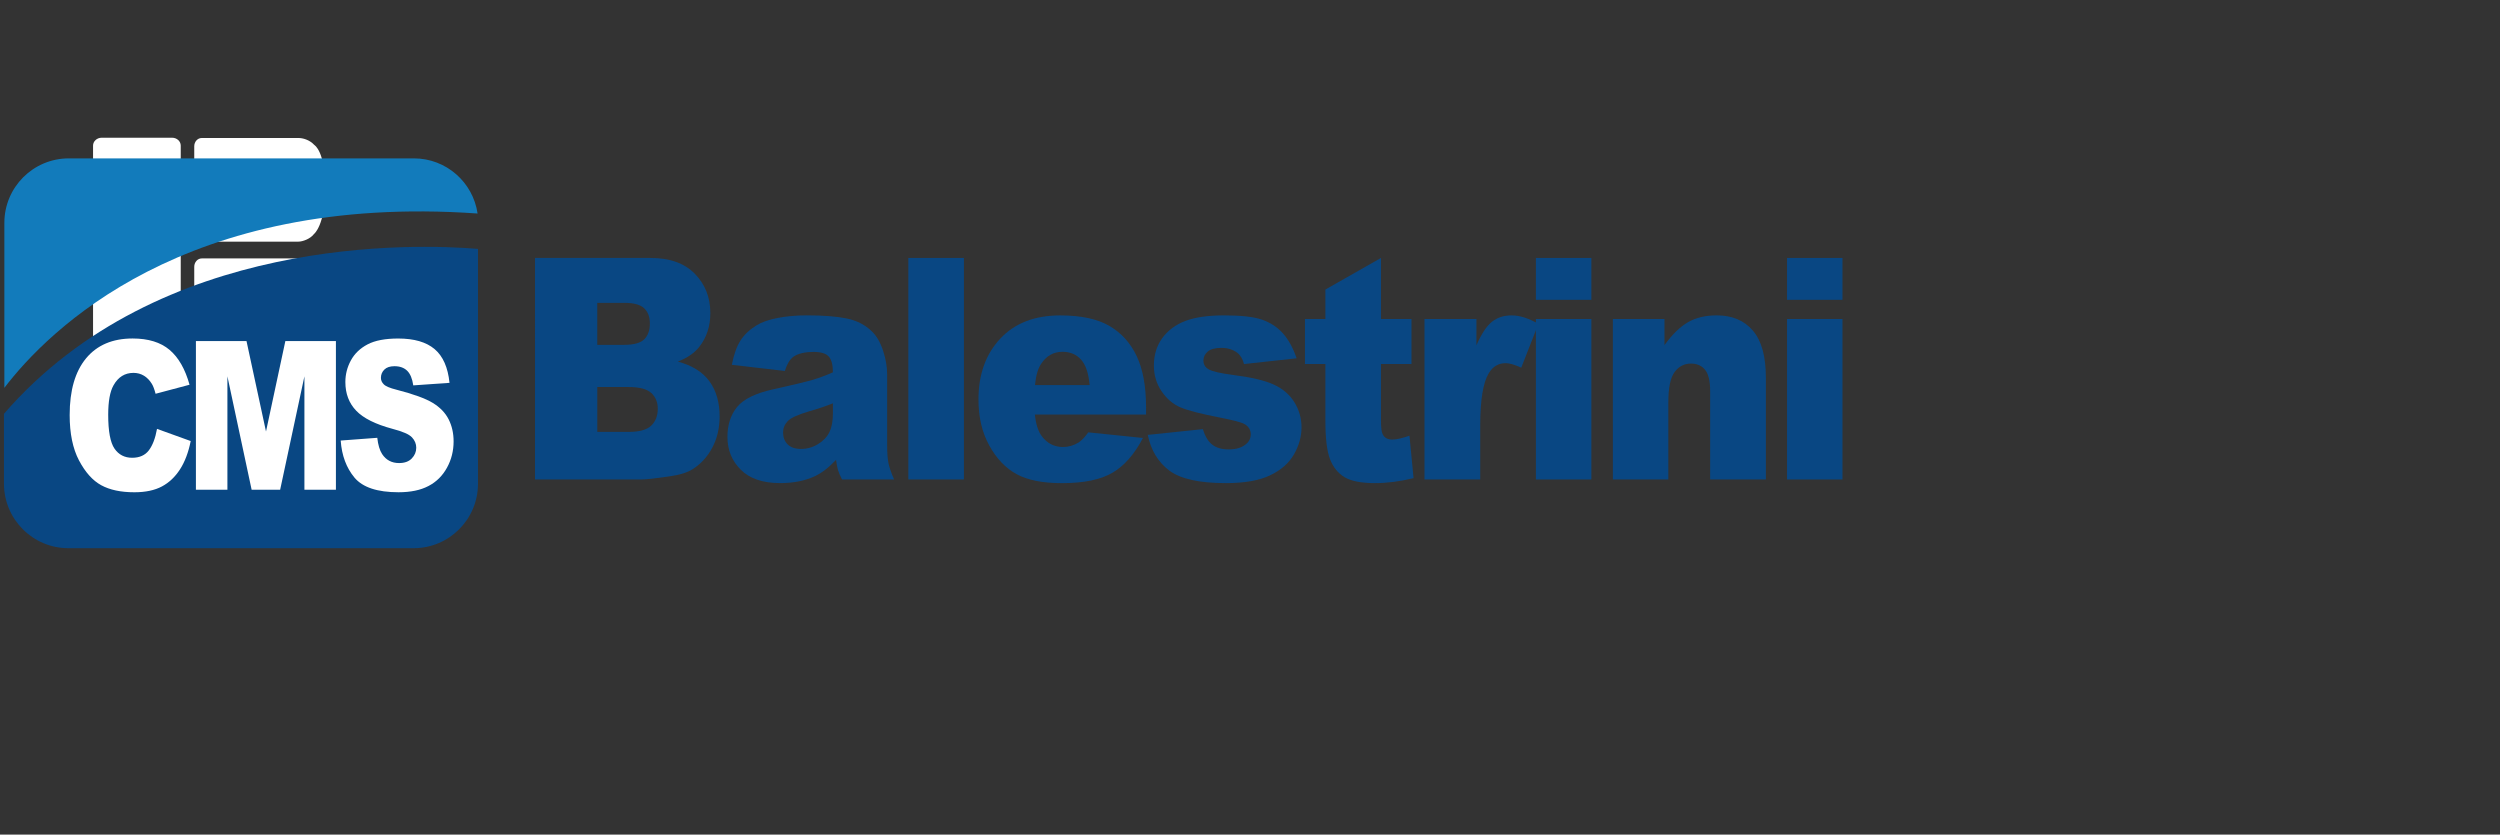 <?xml version="1.0" encoding="utf-8"?>
<!-- Generator: Adobe Illustrator 16.0.0, SVG Export Plug-In . SVG Version: 6.00 Build 0)  -->
<!DOCTYPE svg PUBLIC "-//W3C//DTD SVG 1.1//EN" "http://www.w3.org/Graphics/SVG/1.1/DTD/svg11.dtd">
<svg version="1.1" id="Capa_1" xmlns="http://www.w3.org/2000/svg" xmlns:xlink="http://www.w3.org/1999/xlink" x="0px" y="0px"
	 width="180px" height="60.09px" viewBox="0 0 180 60.09" enable-background="new 0 0 180 60.09" xml:space="preserve">
<rect x="0" y="0" width="180" height="60.09" fill="#333333" stroke="none"/>
<path fill="#FFFFFF" d="M13.013,25.617c0,0.314-0.279,0.568-0.623,0.568H7.324c-0.344,0-0.624-0.254-0.624-0.568V10.484
	c0-0.314,0.28-0.568,0.624-0.568h5.066c0.344,0,0.623,0.254,0.623,0.568V25.617z"/>
<path fill="#FFFFFF" d="M14.528,17.398c-0.299,0-0.542-0.265-0.542-0.592v-6.278c0-0.327,0.243-0.593,0.542-0.593h6.955
	c0.3,0,0.796,0.116,1.154,0.508c0,0,0.778,0.441,0.778,3.114c0,2.671-0.807,3.291-0.807,3.291c-0.27,0.359-0.825,0.55-1.125,0.55
	H14.528z"/>
<path fill="#FFFFFF" d="M14.528,26.196c-0.299,0-0.542-0.271-0.542-0.604V19.21c0-0.333,0.243-0.603,0.542-0.603h6.955
	c0.3,0,0.796,0.117,1.154,0.517c0,0,0.778,0.449,0.778,3.165s-0.807,3.347-0.807,3.347c-0.27,0.366-0.825,0.561-1.125,0.561H14.528z
	"/>
<g>
	<g>
		<g>
			<path fill="#094783" d="M0.286,29.793v5.035c0,2.562,2.079,4.643,4.644,4.643h24.843c2.562,0,4.642-2.078,4.642-4.643V17.92
				C29.999,17.554,11.468,16.871,0.286,29.793z"/>
			<path fill="#127BBB" d="M34.386,15.373c-0.327-2.244-2.254-3.97-4.587-3.97H4.955c-2.563,0-4.641,2.078-4.641,4.642v11.879
				C3.427,23.842,13.288,13.881,34.386,15.373z"/>
		</g>
	</g>
	<g>
		<path fill="#094783" d="M38.521,18.573h8.319c1.386,0,2.45,0.381,3.191,1.142c0.743,0.762,1.113,1.705,1.113,2.829
			c0,0.943-0.264,1.751-0.794,2.426c-0.353,0.451-0.87,0.805-1.549,1.065c1.033,0.277,1.793,0.751,2.28,1.421
			c0.488,0.671,0.731,1.514,0.731,2.53c0,0.827-0.173,1.571-0.52,2.23c-0.347,0.66-0.821,1.183-1.423,1.565
			c-0.372,0.24-0.935,0.415-1.687,0.521c-1.001,0.146-1.664,0.219-1.992,0.219H38.52L38.521,18.573L38.521,18.573z M43.003,24.829
			h1.933c0.693,0,1.176-0.132,1.447-0.396c0.271-0.266,0.407-0.648,0.407-1.148c0-0.464-0.136-0.827-0.407-1.087
			c-0.271-0.261-0.744-0.392-1.418-0.392h-1.962V24.829z M43.003,31.096h2.267c0.765,0,1.304-0.149,1.619-0.451
			c0.312-0.301,0.471-0.707,0.471-1.212c0-0.472-0.156-0.851-0.466-1.137c-0.311-0.287-0.854-0.43-1.632-0.43h-2.257v3.23H43.003z"
			/>
		<path fill="#094783" d="M56.508,26.71l-3.816-0.445c0.144-0.74,0.351-1.322,0.623-1.747c0.271-0.425,0.663-0.792,1.172-1.104
			c0.367-0.225,0.87-0.399,1.511-0.522c0.641-0.124,1.333-0.186,2.08-0.186c1.197,0,2.158,0.075,2.884,0.224
			c0.725,0.148,1.331,0.459,1.814,0.931c0.341,0.326,0.609,0.788,0.805,1.386c0.196,0.599,0.294,1.17,0.294,1.713v5.103
			c0,0.545,0.032,0.971,0.094,1.279c0.062,0.309,0.198,0.7,0.407,1.18h-3.748c-0.151-0.297-0.249-0.522-0.294-0.681
			c-0.045-0.155-0.091-0.399-0.138-0.733c-0.522,0.56-1.043,0.957-1.56,1.196c-0.706,0.319-1.527,0.479-2.462,0.479
			c-1.243,0-2.187-0.319-2.831-0.957c-0.645-0.639-0.966-1.426-0.966-2.362c0-0.877,0.232-1.598,0.697-2.164
			c0.463-0.567,1.321-0.986,2.57-1.264c1.497-0.333,2.469-0.566,2.914-0.702c0.445-0.133,0.916-0.31,1.412-0.527
			c0-0.543-0.103-0.924-0.304-1.143c-0.203-0.217-0.56-0.325-1.069-0.325c-0.655,0-1.146,0.115-1.472,0.348
			C56.871,25.87,56.665,26.21,56.508,26.71z M59.97,29.04c-0.549,0.216-1.121,0.409-1.716,0.576
			c-0.811,0.239-1.324,0.475-1.54,0.706c-0.224,0.24-0.333,0.512-0.333,0.816c0,0.348,0.108,0.633,0.327,0.854
			c0.22,0.222,0.542,0.331,0.967,0.331c0.443,0,0.857-0.119,1.241-0.358c0.382-0.239,0.654-0.53,0.814-0.876
			c0.161-0.344,0.24-0.792,0.24-1.344V29.04z"/>
		<path fill="#094783" d="M65.401,18.573h4.002v15.948h-4.002V18.573z"/>
		<path fill="#094783" d="M82.516,29.845h-8.005c0.072,0.71,0.245,1.24,0.52,1.589c0.386,0.5,0.889,0.75,1.511,0.75
			c0.392,0,0.765-0.108,1.118-0.326c0.216-0.138,0.449-0.381,0.697-0.729l3.934,0.404c-0.602,1.159-1.328,1.993-2.178,2.495
			c-0.85,0.506-2.07,0.758-3.659,0.758c-1.381,0-2.466-0.217-3.258-0.647c-0.791-0.432-1.446-1.116-1.966-2.057
			c-0.52-0.938-0.78-2.044-0.78-3.312c0-1.807,0.521-3.267,1.565-4.384c1.043-1.117,2.483-1.676,4.321-1.676
			c1.492,0,2.668,0.25,3.532,0.751c0.863,0.5,1.521,1.226,1.972,2.176c0.452,0.95,0.677,2.188,0.677,3.71V29.845z M78.454,27.723
			c-0.078-0.855-0.286-1.468-0.623-1.838c-0.337-0.371-0.78-0.556-1.33-0.556c-0.634,0-1.141,0.28-1.521,0.838
			c-0.242,0.349-0.396,0.867-0.461,1.556H78.454z"/>
		<path fill="#094783" d="M82.64,31.312l3.963-0.414c0.162,0.522,0.392,0.896,0.686,1.121c0.293,0.226,0.687,0.338,1.177,0.338
			c0.536,0,0.951-0.127,1.246-0.381c0.229-0.188,0.343-0.424,0.343-0.705c0-0.318-0.15-0.564-0.451-0.738
			c-0.216-0.124-0.788-0.275-1.716-0.457c-1.386-0.268-2.35-0.516-2.889-0.744c-0.54-0.228-0.994-0.615-1.364-1.157
			c-0.37-0.543-0.555-1.164-0.555-1.859c0-0.761,0.201-1.417,0.599-1.966c0.399-0.552,0.948-0.963,1.647-1.234
			c0.7-0.271,1.639-0.408,2.815-0.408c1.242,0,2.159,0.105,2.75,0.316c0.592,0.21,1.086,0.537,1.48,0.979s0.727,1.04,0.986,1.794
			l-3.788,0.414c-0.097-0.369-0.261-0.642-0.49-0.816c-0.314-0.232-0.693-0.348-1.138-0.348c-0.452,0-0.78,0.088-0.986,0.266
			c-0.207,0.178-0.309,0.393-0.309,0.647c0,0.282,0.13,0.495,0.392,0.64s0.831,0.275,1.708,0.392
			c1.327,0.167,2.313,0.397,2.961,0.695c0.649,0.298,1.146,0.721,1.487,1.272c0.343,0.551,0.515,1.155,0.515,1.814
			c0,0.666-0.183,1.315-0.545,1.944c-0.362,0.632-0.935,1.132-1.716,1.505c-0.782,0.375-1.846,0.562-3.193,0.562
			c-1.903,0-3.259-0.302-4.066-0.904C83.387,33.277,82.869,32.423,82.64,31.312z"/>
		<path fill="#094783" d="M99.43,18.573v4.395h2.197v3.242H99.43v4.093c0,0.492,0.043,0.819,0.129,0.978
			c0.129,0.247,0.358,0.368,0.687,0.368c0.295,0,0.706-0.092,1.235-0.28l0.295,3.057c-0.986,0.239-1.91,0.359-2.766,0.359
			c-0.996,0-1.729-0.144-2.199-0.425c-0.471-0.282-0.818-0.711-1.045-1.287c-0.226-0.576-0.338-1.51-0.338-2.797V26.21h-1.471
			v-3.242h1.471v-2.121L99.43,18.573z"/>
		<path fill="#094783" d="M102.564,22.968h3.738v1.895c0.357-0.819,0.729-1.383,1.113-1.691c0.383-0.309,0.854-0.463,1.417-0.463
			c0.589,0,1.231,0.203,1.933,0.61l-1.236,3.154c-0.471-0.217-0.844-0.326-1.117-0.326c-0.521,0-0.93,0.239-1.217,0.717
			c-0.412,0.674-0.619,1.937-0.619,3.787v3.871h-4.012V22.968z"/>
		<path fill="#094783" d="M110.585,18.573h3.993v3.014h-3.993V18.573z M110.585,22.968h3.993v11.554h-3.993V22.968z"/>
		<path fill="#094783" d="M116.124,22.968h3.718v1.882c0.557-0.769,1.119-1.318,1.688-1.648c0.57-0.33,1.262-0.495,2.08-0.495
			c1.104,0,1.97,0.365,2.595,1.094c0.625,0.729,0.937,1.855,0.937,3.378v7.343h-4.011v-6.354c0-0.726-0.122-1.238-0.362-1.539
			c-0.244-0.301-0.582-0.452-1.021-0.452c-0.484,0-0.877,0.203-1.178,0.61c-0.301,0.405-0.451,1.135-0.451,2.186v5.548h-3.993
			V22.968z"/>
		<path fill="#094783" d="M128.667,18.573h3.991v3.014h-3.991V18.573z M128.667,22.968h3.991v11.554h-3.991V22.968z"/>
	</g>
	<g>
		<path fill="#FFFFFF" d="M11.305,30.879l2.426,0.876c-0.163,0.813-0.419,1.493-0.77,2.037c-0.351,0.545-0.785,0.956-1.305,1.233
			c-0.519,0.277-1.18,0.418-1.982,0.418c-0.975,0-1.771-0.17-2.388-0.508c-0.617-0.338-1.148-0.934-1.598-1.785
			C5.24,32.3,5.016,31.211,5.016,29.882c0-1.772,0.394-3.133,1.183-4.085c0.789-0.95,1.904-1.426,3.347-1.426
			c1.128,0,2.015,0.272,2.661,0.817c0.646,0.546,1.125,1.383,1.44,2.513l-2.445,0.65c-0.085-0.326-0.176-0.565-0.27-0.716
			c-0.155-0.252-0.344-0.448-0.568-0.584c-0.224-0.136-0.475-0.204-0.752-0.204c-0.627,0-1.108,0.301-1.443,0.905
			c-0.252,0.447-0.378,1.149-0.378,2.109c0,1.186,0.151,1.999,0.453,2.438c0.301,0.439,0.726,0.66,1.271,0.66
			c0.53,0,0.93-0.178,1.201-0.533C10.986,32.071,11.183,31.557,11.305,30.879z"/>
		<path fill="#FFFFFF" d="M14.106,24.555h3.642l1.404,6.513l1.394-6.513h3.64v10.706h-2.268v-8.165l-1.747,8.165h-2.053
			l-1.744-8.165v8.165h-2.268V24.555z"/>
		<path fill="#FFFFFF" d="M24.53,31.719l2.634-0.197c0.058,0.512,0.173,0.901,0.349,1.17c0.285,0.433,0.692,0.648,1.222,0.648
			c0.395,0,0.7-0.109,0.914-0.333c0.214-0.221,0.321-0.479,0.321-0.771c0-0.277-0.103-0.525-0.306-0.744
			c-0.204-0.221-0.676-0.428-1.418-0.62c-1.214-0.327-2.081-0.76-2.598-1.3c-0.521-0.542-0.782-1.23-0.782-2.067
			c0-0.551,0.132-1.07,0.399-1.56c0.267-0.489,0.668-0.873,1.205-1.153c0.535-0.28,1.27-0.419,2.203-0.419
			c1.146,0,2.019,0.254,2.62,0.763c0.601,0.508,0.958,1.318,1.072,2.428l-2.61,0.183c-0.069-0.481-0.215-0.833-0.437-1.052
			c-0.222-0.218-0.528-0.329-0.919-0.329c-0.323,0-0.565,0.082-0.728,0.245c-0.163,0.163-0.245,0.362-0.245,0.595
			c0,0.171,0.066,0.325,0.202,0.461c0.131,0.14,0.44,0.273,0.929,0.394c1.21,0.313,2.077,0.627,2.601,0.946
			c0.524,0.32,0.905,0.714,1.145,1.187c0.238,0.473,0.356,1.001,0.356,1.583c0,0.688-0.159,1.32-0.477,1.898
			c-0.318,0.58-0.762,1.021-1.333,1.318c-0.571,0.301-1.29,0.449-2.157,0.449c-1.524,0-2.579-0.352-3.167-1.051
			C24.939,33.689,24.607,32.799,24.53,31.719z"/>
	</g>
</g>
</svg>
